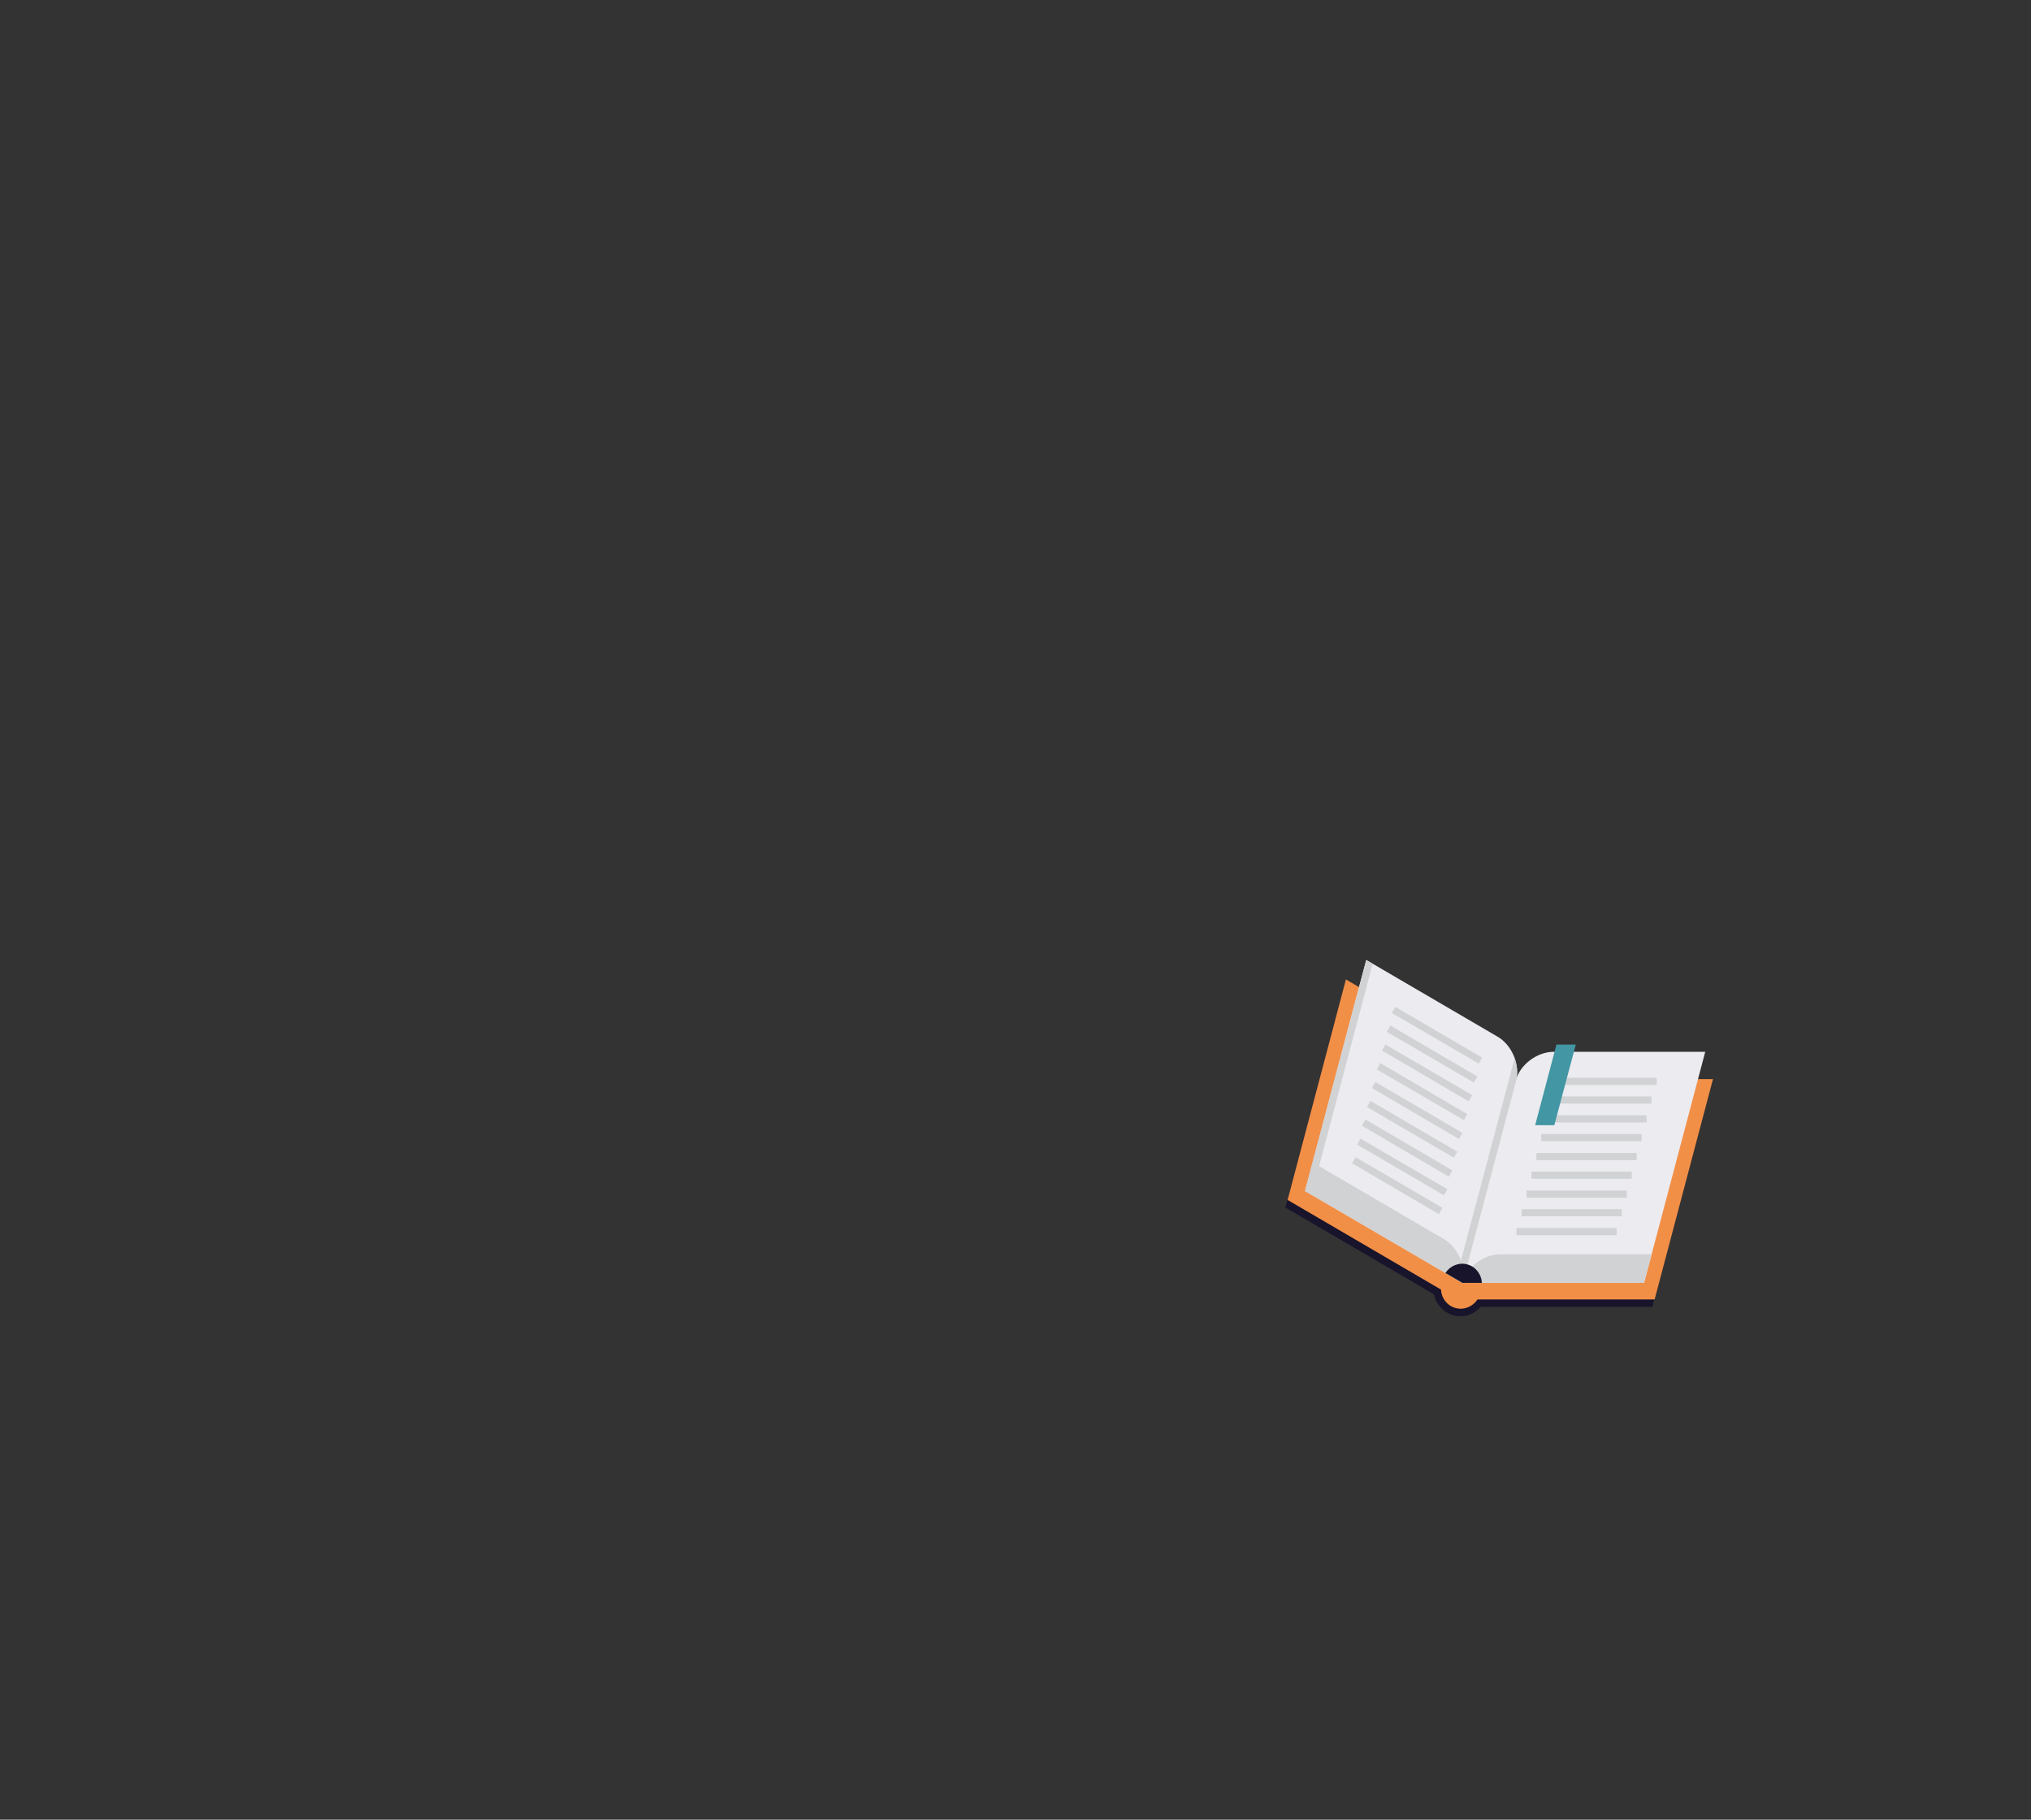 <?xml version="1.0" encoding="UTF-8"?>
<svg xmlns="http://www.w3.org/2000/svg" xmlns:xlink="http://www.w3.org/1999/xlink" width="48pt" height="43pt" viewBox="0 0 48 43" version="1.1">
<rect x="0" y="0" width="48" height="43" fill="#333333" stroke="none"/>
<g id="surface1">
<path style=" stroke:none;fill-rule:nonzero;fill:rgb(9.02%,7.843%,16.863%);fill-opacity:1;" d="M 31.559 24.09 L 30.379 28.535 L 33.891 30.586 C 33.941 30.824 34.113 31.016 34.352 31.082 C 34.586 31.148 34.836 31.066 34.996 30.883 L 39.051 30.883 L 40.23 26.438 L 35.578 26.438 L 31.559 24.09 "/>
<path style=" stroke:none;fill-rule:nonzero;fill:rgb(94.902%,56.078%,27.843%);fill-opacity:1;" d="M 40.484 25.5 L 35.836 25.5 L 31.809 23.145 L 30.43 28.355 L 34.055 30.473 C 34.066 30.676 34.199 30.855 34.402 30.91 C 34.602 30.965 34.809 30.875 34.918 30.707 L 39.105 30.707 L 40.484 25.5 "/>
<path style=" stroke:none;fill-rule:nonzero;fill:rgb(92.157%,92.157%,94.118%);fill-opacity:1;" d="M 34.562 30.316 L 30.844 28.145 L 32.289 22.684 L 35.391 24.496 C 35.73 24.691 35.93 25.16 35.832 25.531 L 34.562 30.316 "/>
<path style=" stroke:none;fill-rule:nonzero;fill:rgb(81.569%,82.353%,82.745%);fill-opacity:1;" d="M 34.562 30.316 L 30.844 28.145 L 31.023 27.469 L 34.125 29.281 C 34.461 29.477 34.656 29.945 34.562 30.316 "/>
<path style=" stroke:none;fill-rule:nonzero;fill:rgb(92.157%,92.157%,94.118%);fill-opacity:1;" d="M 34.562 30.316 L 38.855 30.316 L 40.301 24.855 L 36.719 24.855 C 36.324 24.855 35.922 25.16 35.824 25.531 L 34.562 30.316 "/>
<path style=" stroke:none;fill-rule:nonzero;fill:rgb(81.569%,82.353%,82.745%);fill-opacity:1;" d="M 34.562 30.316 L 38.855 30.316 L 39.035 29.641 L 35.461 29.641 C 35.059 29.641 34.656 29.945 34.562 30.316 "/>
<path style=" stroke:none;fill-rule:nonzero;fill:rgb(81.569%,82.353%,82.745%);fill-opacity:1;" d="M 34.41 30.23 L 34.562 30.316 L 35.832 25.531 C 35.875 25.363 35.855 25.18 35.797 25.008 L 34.41 30.23 "/>
<path style=" stroke:none;fill-rule:nonzero;fill:rgb(81.569%,82.353%,82.745%);fill-opacity:1;" d="M 30.996 28.234 L 30.84 28.145 L 32.289 22.688 L 32.441 22.773 L 30.996 28.234 "/>
<path style=" stroke:none;fill-rule:nonzero;fill:rgb(81.569%,82.353%,82.745%);fill-opacity:1;" d="M 32.895 23.938 L 34.949 25.133 L 35.027 24.992 L 32.977 23.793 "/>
<path style=" stroke:none;fill-rule:nonzero;fill:rgb(81.569%,82.353%,82.745%);fill-opacity:1;" d="M 32.777 24.383 L 34.832 25.582 L 34.914 25.438 L 32.859 24.234 "/>
<path style=" stroke:none;fill-rule:nonzero;fill:rgb(81.569%,82.353%,82.745%);fill-opacity:1;" d="M 32.66 24.824 L 34.711 26.027 L 34.793 25.879 L 32.742 24.684 "/>
<path style=" stroke:none;fill-rule:nonzero;fill:rgb(81.569%,82.353%,82.745%);fill-opacity:1;" d="M 32.539 25.27 L 34.598 26.469 L 34.676 26.328 L 32.625 25.125 "/>
<path style=" stroke:none;fill-rule:nonzero;fill:rgb(81.569%,82.353%,82.745%);fill-opacity:1;" d="M 32.426 25.711 L 34.477 26.914 L 34.562 26.77 L 32.504 25.57 "/>
<path style=" stroke:none;fill-rule:nonzero;fill:rgb(81.569%,82.353%,82.745%);fill-opacity:1;" d="M 32.309 26.16 L 34.359 27.355 L 34.441 27.215 L 32.391 26.016 "/>
<path style=" stroke:none;fill-rule:nonzero;fill:rgb(81.569%,82.353%,82.745%);fill-opacity:1;" d="M 32.188 26.602 L 34.242 27.805 L 34.324 27.656 L 32.27 26.457 "/>
<path style=" stroke:none;fill-rule:nonzero;fill:rgb(81.569%,82.353%,82.745%);fill-opacity:1;" d="M 32.074 27.047 L 34.125 28.246 L 34.207 28.102 L 32.152 26.906 "/>
<path style=" stroke:none;fill-rule:nonzero;fill:rgb(81.569%,82.353%,82.745%);fill-opacity:1;" d="M 31.953 27.488 L 34.004 28.691 L 34.09 28.543 L 32.039 27.348 "/>
<path style=" stroke:none;fill-rule:nonzero;fill:rgb(81.569%,82.353%,82.745%);fill-opacity:1;" d="M 36.785 25.469 L 39.152 25.469 L 39.152 25.637 L 36.785 25.637 Z M 36.785 25.469 "/>
<path style=" stroke:none;fill-rule:nonzero;fill:rgb(81.569%,82.353%,82.745%);fill-opacity:1;" d="M 36.664 25.91 L 39.031 25.91 L 39.031 26.078 L 36.664 26.078 Z M 36.664 25.91 "/>
<path style=" stroke:none;fill-rule:nonzero;fill:rgb(81.569%,82.353%,82.745%);fill-opacity:1;" d="M 36.547 26.355 L 38.914 26.355 L 38.914 26.523 L 36.547 26.523 Z M 36.547 26.355 "/>
<path style=" stroke:none;fill-rule:nonzero;fill:rgb(81.569%,82.353%,82.745%);fill-opacity:1;" d="M 36.426 26.797 L 38.797 26.797 L 38.797 26.965 L 36.426 26.965 Z M 36.426 26.797 "/>
<path style=" stroke:none;fill-rule:nonzero;fill:rgb(81.569%,82.353%,82.745%);fill-opacity:1;" d="M 36.312 27.246 L 38.68 27.246 L 38.68 27.414 L 36.312 27.414 Z M 36.312 27.246 "/>
<path style=" stroke:none;fill-rule:nonzero;fill:rgb(81.569%,82.353%,82.745%);fill-opacity:1;" d="M 36.195 27.688 L 38.566 27.688 L 38.566 27.855 L 36.195 27.855 Z M 36.195 27.688 "/>
<path style=" stroke:none;fill-rule:nonzero;fill:rgb(81.569%,82.353%,82.745%);fill-opacity:1;" d="M 36.078 28.133 L 38.445 28.133 L 38.445 28.301 L 36.078 28.301 Z M 36.078 28.133 "/>
<path style=" stroke:none;fill-rule:nonzero;fill:rgb(81.569%,82.353%,82.745%);fill-opacity:1;" d="M 35.961 28.574 L 38.328 28.574 L 38.328 28.742 L 35.961 28.742 Z M 35.961 28.574 "/>
<path style=" stroke:none;fill-rule:nonzero;fill:rgb(81.569%,82.353%,82.745%);fill-opacity:1;" d="M 35.84 29.02 L 38.207 29.02 L 38.207 29.188 L 35.84 29.188 Z M 35.84 29.02 "/>
<path style=" stroke:none;fill-rule:nonzero;fill:rgb(9.02%,7.843%,16.863%);fill-opacity:1;" d="M 35.023 30.316 C 35.012 30.113 34.879 29.934 34.676 29.879 C 34.477 29.824 34.27 29.914 34.16 30.082 L 34.562 30.316 L 35.023 30.316 "/>
<path style=" stroke:none;fill-rule:nonzero;fill:rgb(26.275%,58.824%,64.314%);fill-opacity:1;" d="M 36.734 26.59 L 37.242 24.684 L 36.785 24.684 L 36.281 26.59 L 36.734 26.59 "/>
</g>
</svg>
